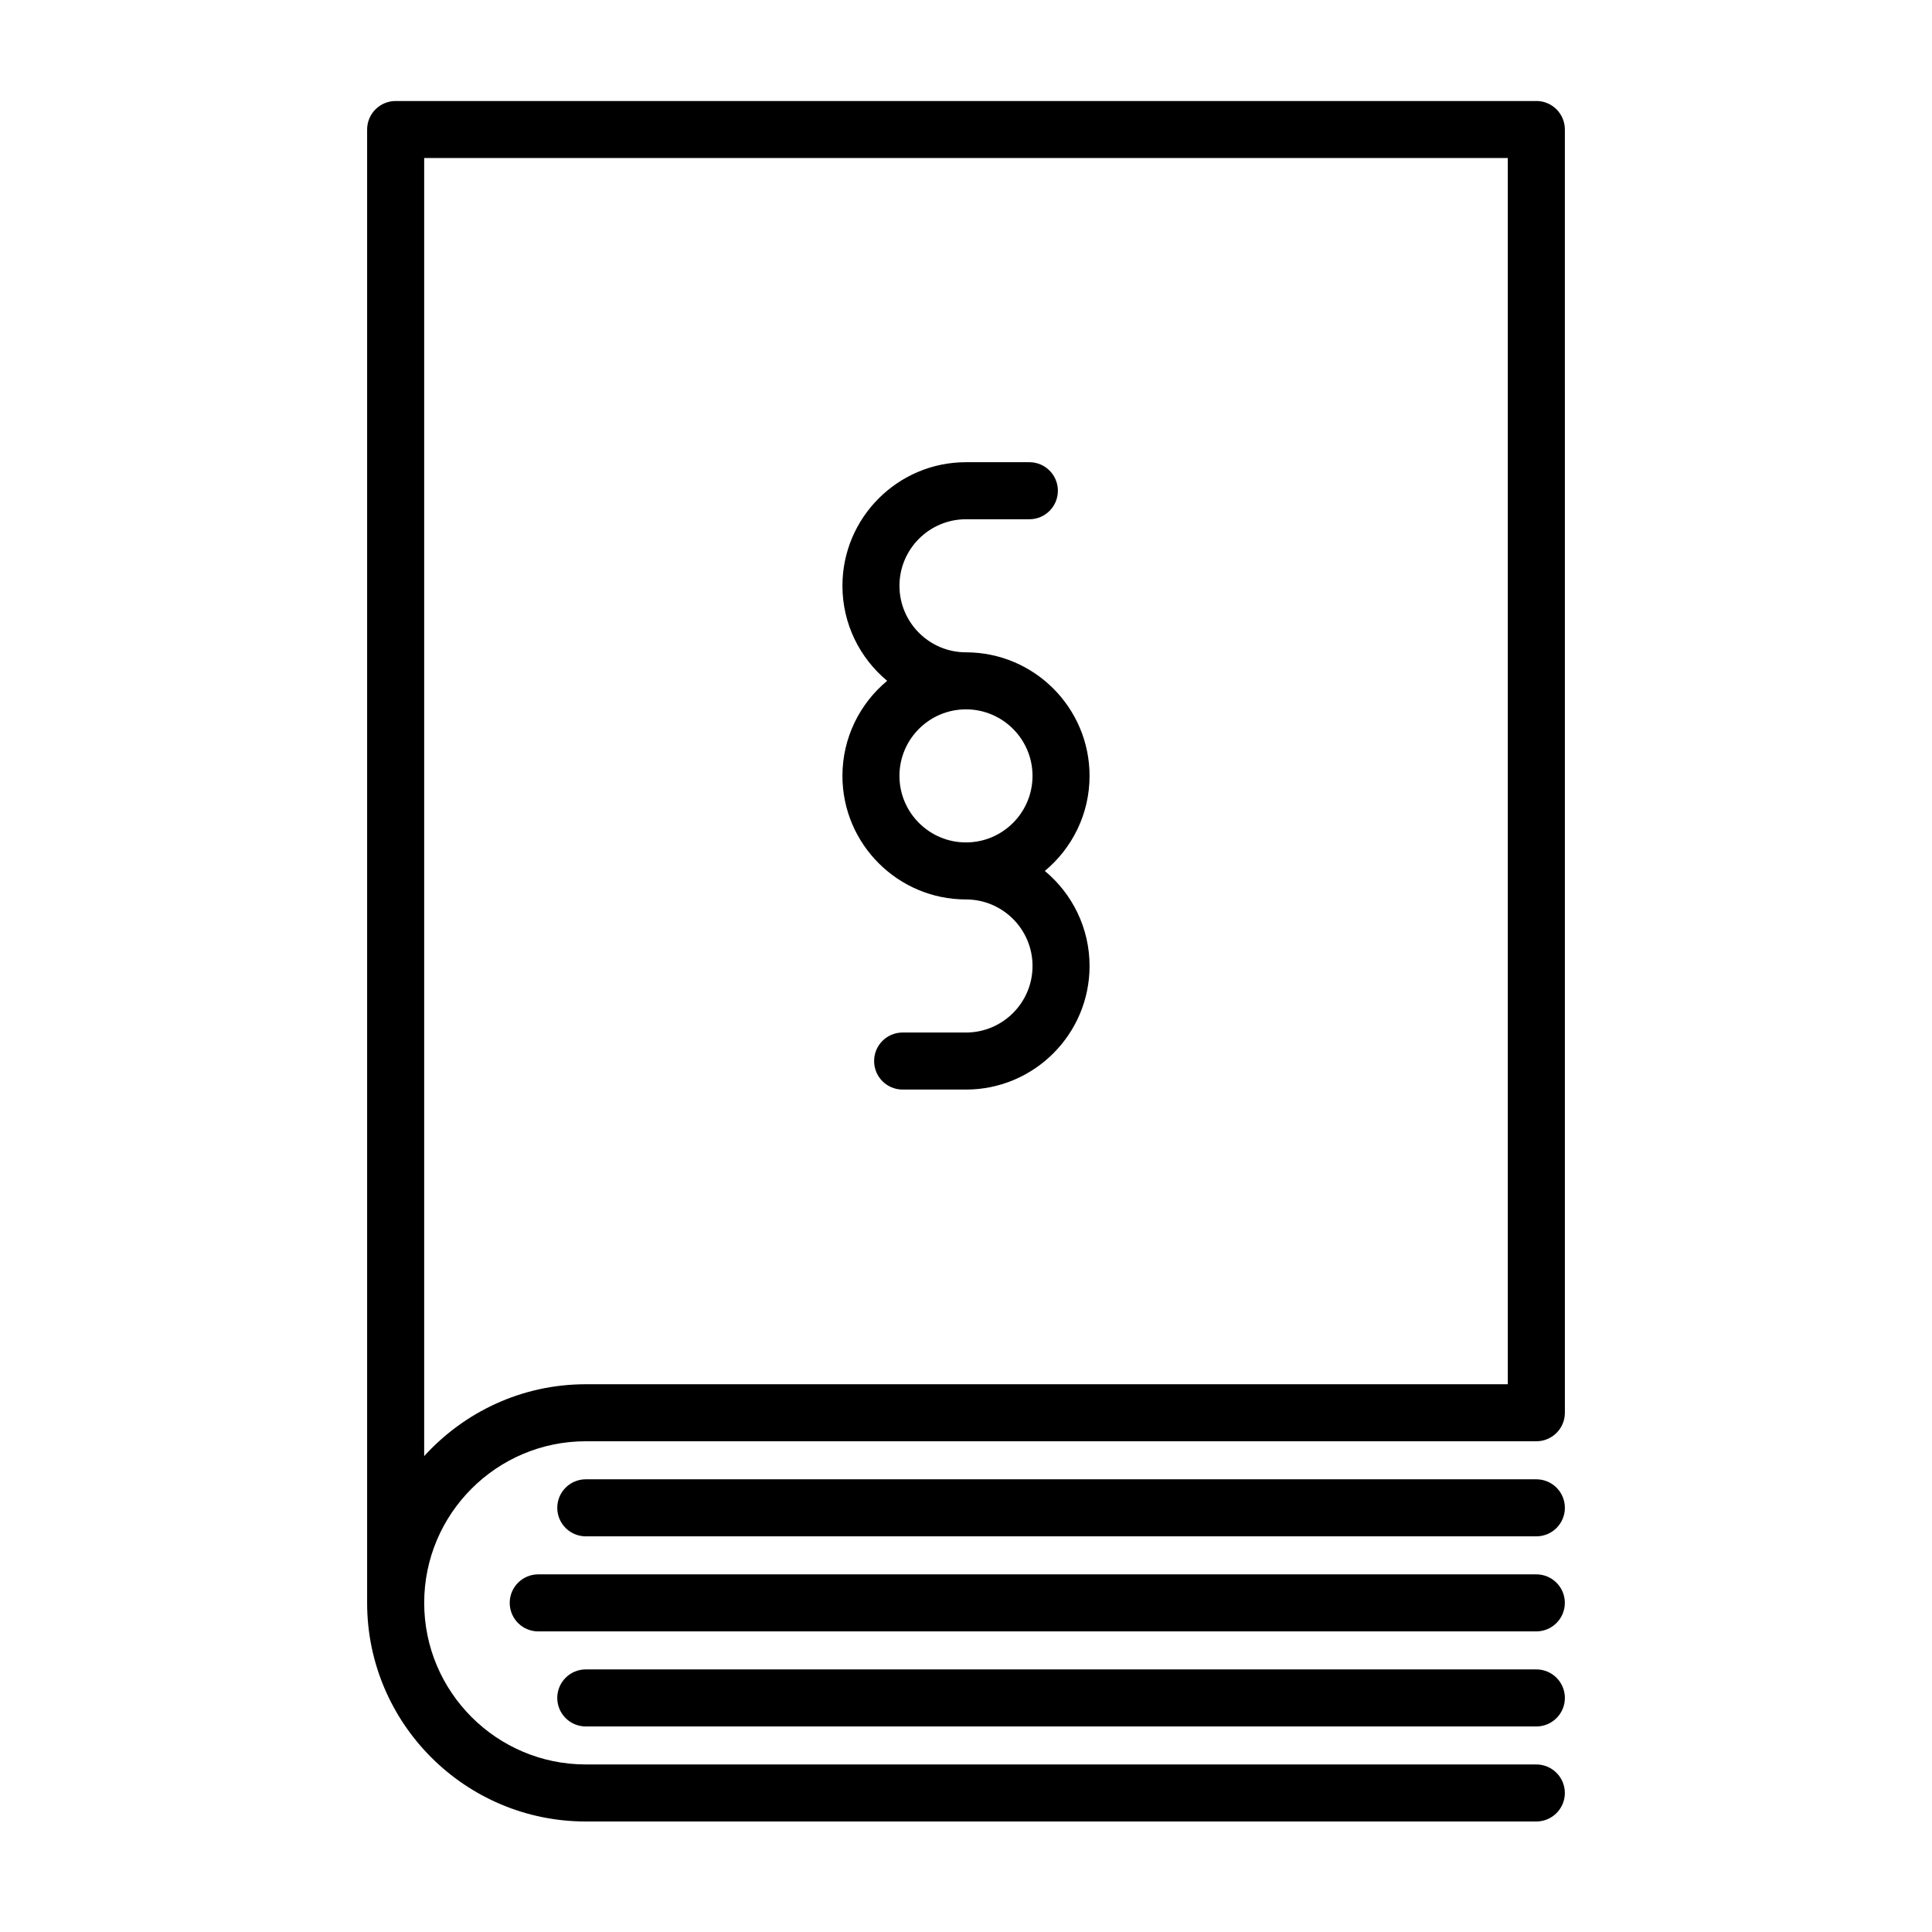 <?xml version="1.0" encoding="UTF-8"?>
<!-- Uploaded to: SVG Repo, www.svgrepo.com, Generator: SVG Repo Mixer Tools -->
<svg fill="#000000" width="800px" height="800px" version="1.1" viewBox="144 144 512 512" xmlns="http://www.w3.org/2000/svg">
 <g>
  <path d="m551.14 536.03h-251.9c-4.176 0-7.559 3.387-7.559 7.559 0 4.168 3.379 7.555 7.559 7.555h251.91c4.172 0 7.559-3.387 7.559-7.559-0.004-4.168-3.391-7.555-7.562-7.555z"/>
  <path d="m551.14 561.22h-264.5c-4.176 0-7.559 3.387-7.559 7.559s3.379 7.559 7.559 7.559l264.5-0.004c4.172 0 7.559-3.387 7.559-7.559 0-4.172-3.387-7.555-7.559-7.555z"/>
  <path d="m551.14 586.41h-251.9c-4.176 0-7.559 3.387-7.559 7.559s3.379 7.559 7.559 7.559h251.91c4.172 0 7.559-3.387 7.559-7.559-0.004-4.172-3.391-7.559-7.562-7.559z"/>
  <path d="m551.14 170.77h-302.29c-4.176 0-7.559 3.379-7.559 7.559v390.45c0 31.945 25.992 57.934 57.941 57.934h251.91c4.172 0 7.559-3.387 7.559-7.559-0.004-4.168-3.391-7.555-7.562-7.555h-251.9c-23.613 0-42.824-19.211-42.824-42.824 0-23.613 19.211-42.824 42.824-42.824h251.91c4.172 0 7.559-3.387 7.559-7.559l-0.004-340.07c0-4.18-3.387-7.559-7.559-7.559zm-294.73 359.12v-344.01h287.17v324.96h-244.35c-16.977 0-32.219 7.383-42.824 19.051z"/>
  <path d="m420.89 374.81c7.234-6.012 11.855-15.07 11.855-25.191 0-18.055-14.691-32.746-32.746-32.746-9.723 0-17.633-7.91-17.633-17.633 0-9.723 7.91-17.633 17.633-17.633h16.793c4.172 0 7.559-3.379 7.559-7.559 0-4.176-3.387-7.559-7.559-7.559h-16.793c-18.055 0-32.746 14.691-32.746 32.746 0 10.121 4.621 19.18 11.855 25.191-7.234 6.012-11.855 15.07-11.855 25.191 0 18.055 14.691 32.746 32.746 32.746 9.723 0 17.633 7.91 17.633 17.633s-7.91 17.633-17.633 17.633h-16.793c-4.176 0-7.559 3.387-7.559 7.559s3.379 7.559 7.559 7.559h16.793c18.055 0 32.746-14.691 32.746-32.746 0-10.121-4.621-19.18-11.855-25.191zm-38.527-25.191c0-9.723 7.91-17.633 17.633-17.633s17.633 7.91 17.633 17.633c0 9.723-7.91 17.633-17.633 17.633s-17.633-7.91-17.633-17.633z"/>
 </g>
</svg>